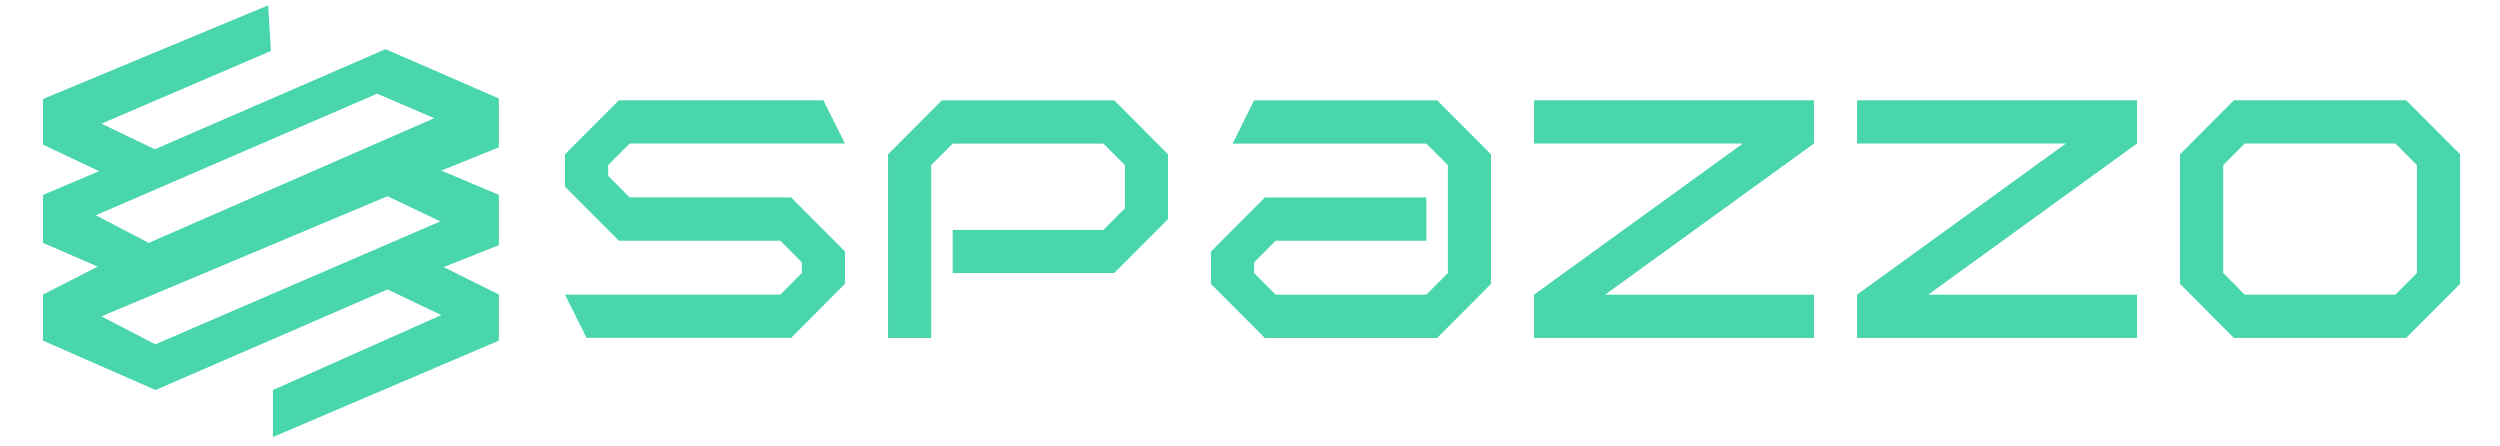 <svg xmlns="http://www.w3.org/2000/svg" xmlns:xlink="http://www.w3.org/1999/xlink" width="280" viewBox="0 0 210 37.5" height="50" preserveAspectRatio="xMidYMid meet"><defs><clipPath id="d522e29bfb"><path d="M 3 0.445 L 42 0.445 L 42 36.711 L 3 36.711 Z M 3 0.445 " clip-rule="nonzero"></path></clipPath></defs><g clip-path="url(#d522e29bfb)"><path fill="#4ad6ad" d="M 13.043 28.922 L 8.523 26.574 L 32.543 16.484 L 36.988 18.594 L 13.043 28.926 Z M 8.047 18.082 L 31.68 7.871 L 36.477 9.926 L 12.492 20.402 Z M 41.906 8.273 L 32.387 4.129 L 13.008 12.539 L 8.523 10.387 L 22.758 4.281 L 22.523 0.449 L 3.609 8.316 L 3.609 12.148 L 8.328 14.379 L 3.609 16.371 L 3.609 20.402 L 8.211 22.395 L 3.609 24.742 L 3.609 28.613 L 13.066 32.762 L 32.547 24.312 L 37.07 26.465 L 22.926 32.762 L 22.926 36.711 L 41.906 28.613 L 41.906 24.742 L 37.266 22.434 L 41.906 20.594 L 41.906 16.367 L 37.07 14.332 L 41.906 12.375 L 41.906 8.27 Z M 41.906 8.273 " fill-opacity="1" fill-rule="nonzero"></path></g><path fill="#4ad6ad" d="M 66.453 16.582 L 70.98 21.125 L 70.98 23.84 L 66.453 28.383 L 49.273 28.383 L 47.457 24.746 L 65.547 24.746 L 67.352 22.934 L 67.352 22.031 L 65.547 20.219 L 51.984 20.219 L 47.457 15.68 L 47.457 12.961 L 51.984 8.422 L 69.16 8.422 L 70.98 12.055 L 52.891 12.055 L 51.086 13.867 L 51.086 14.773 L 52.891 16.582 Z M 98.113 12.961 L 98.113 18.406 L 93.59 22.938 L 80.023 22.938 L 80.023 19.316 L 92.684 19.316 L 94.492 17.492 L 94.492 13.871 L 92.684 12.062 L 80.023 12.062 L 78.219 13.871 L 78.219 28.391 L 74.594 28.391 L 74.594 12.965 L 79.121 8.426 L 93.594 8.426 L 98.117 12.965 Z M 101.723 23.844 L 101.723 21.129 L 106.25 16.586 L 119.816 16.586 L 119.816 20.223 L 107.152 20.223 L 105.348 22.035 L 105.348 22.938 L 107.152 24.75 L 119.816 24.75 L 121.621 22.938 L 121.621 13.871 L 119.816 12.062 L 103.539 12.062 L 105.344 8.426 L 120.719 8.426 L 125.242 12.965 L 125.242 23.848 L 120.719 28.391 L 106.246 28.391 L 101.719 23.848 Z M 128.859 28.387 L 128.859 24.75 L 146.402 12.055 L 128.859 12.055 L 128.859 8.422 L 152.375 8.422 L 152.375 12.055 L 134.832 24.75 L 152.375 24.75 L 152.375 28.387 Z M 155.992 28.387 L 155.992 24.75 L 173.535 12.055 L 155.992 12.055 L 155.992 8.422 L 179.512 8.422 L 179.512 12.055 L 161.969 24.75 L 179.512 24.75 L 179.512 28.387 Z M 206.645 12.961 L 206.645 23.844 L 202.117 28.387 L 187.648 28.387 L 183.121 23.844 L 183.121 12.961 L 187.648 8.422 L 202.117 8.422 Z M 186.75 13.867 L 186.75 22.934 L 188.555 24.746 L 201.215 24.746 L 203.02 22.934 L 203.02 13.867 L 201.215 12.055 L 188.555 12.055 Z M 186.75 13.867 " fill-opacity="1" fill-rule="nonzero"></path></svg>